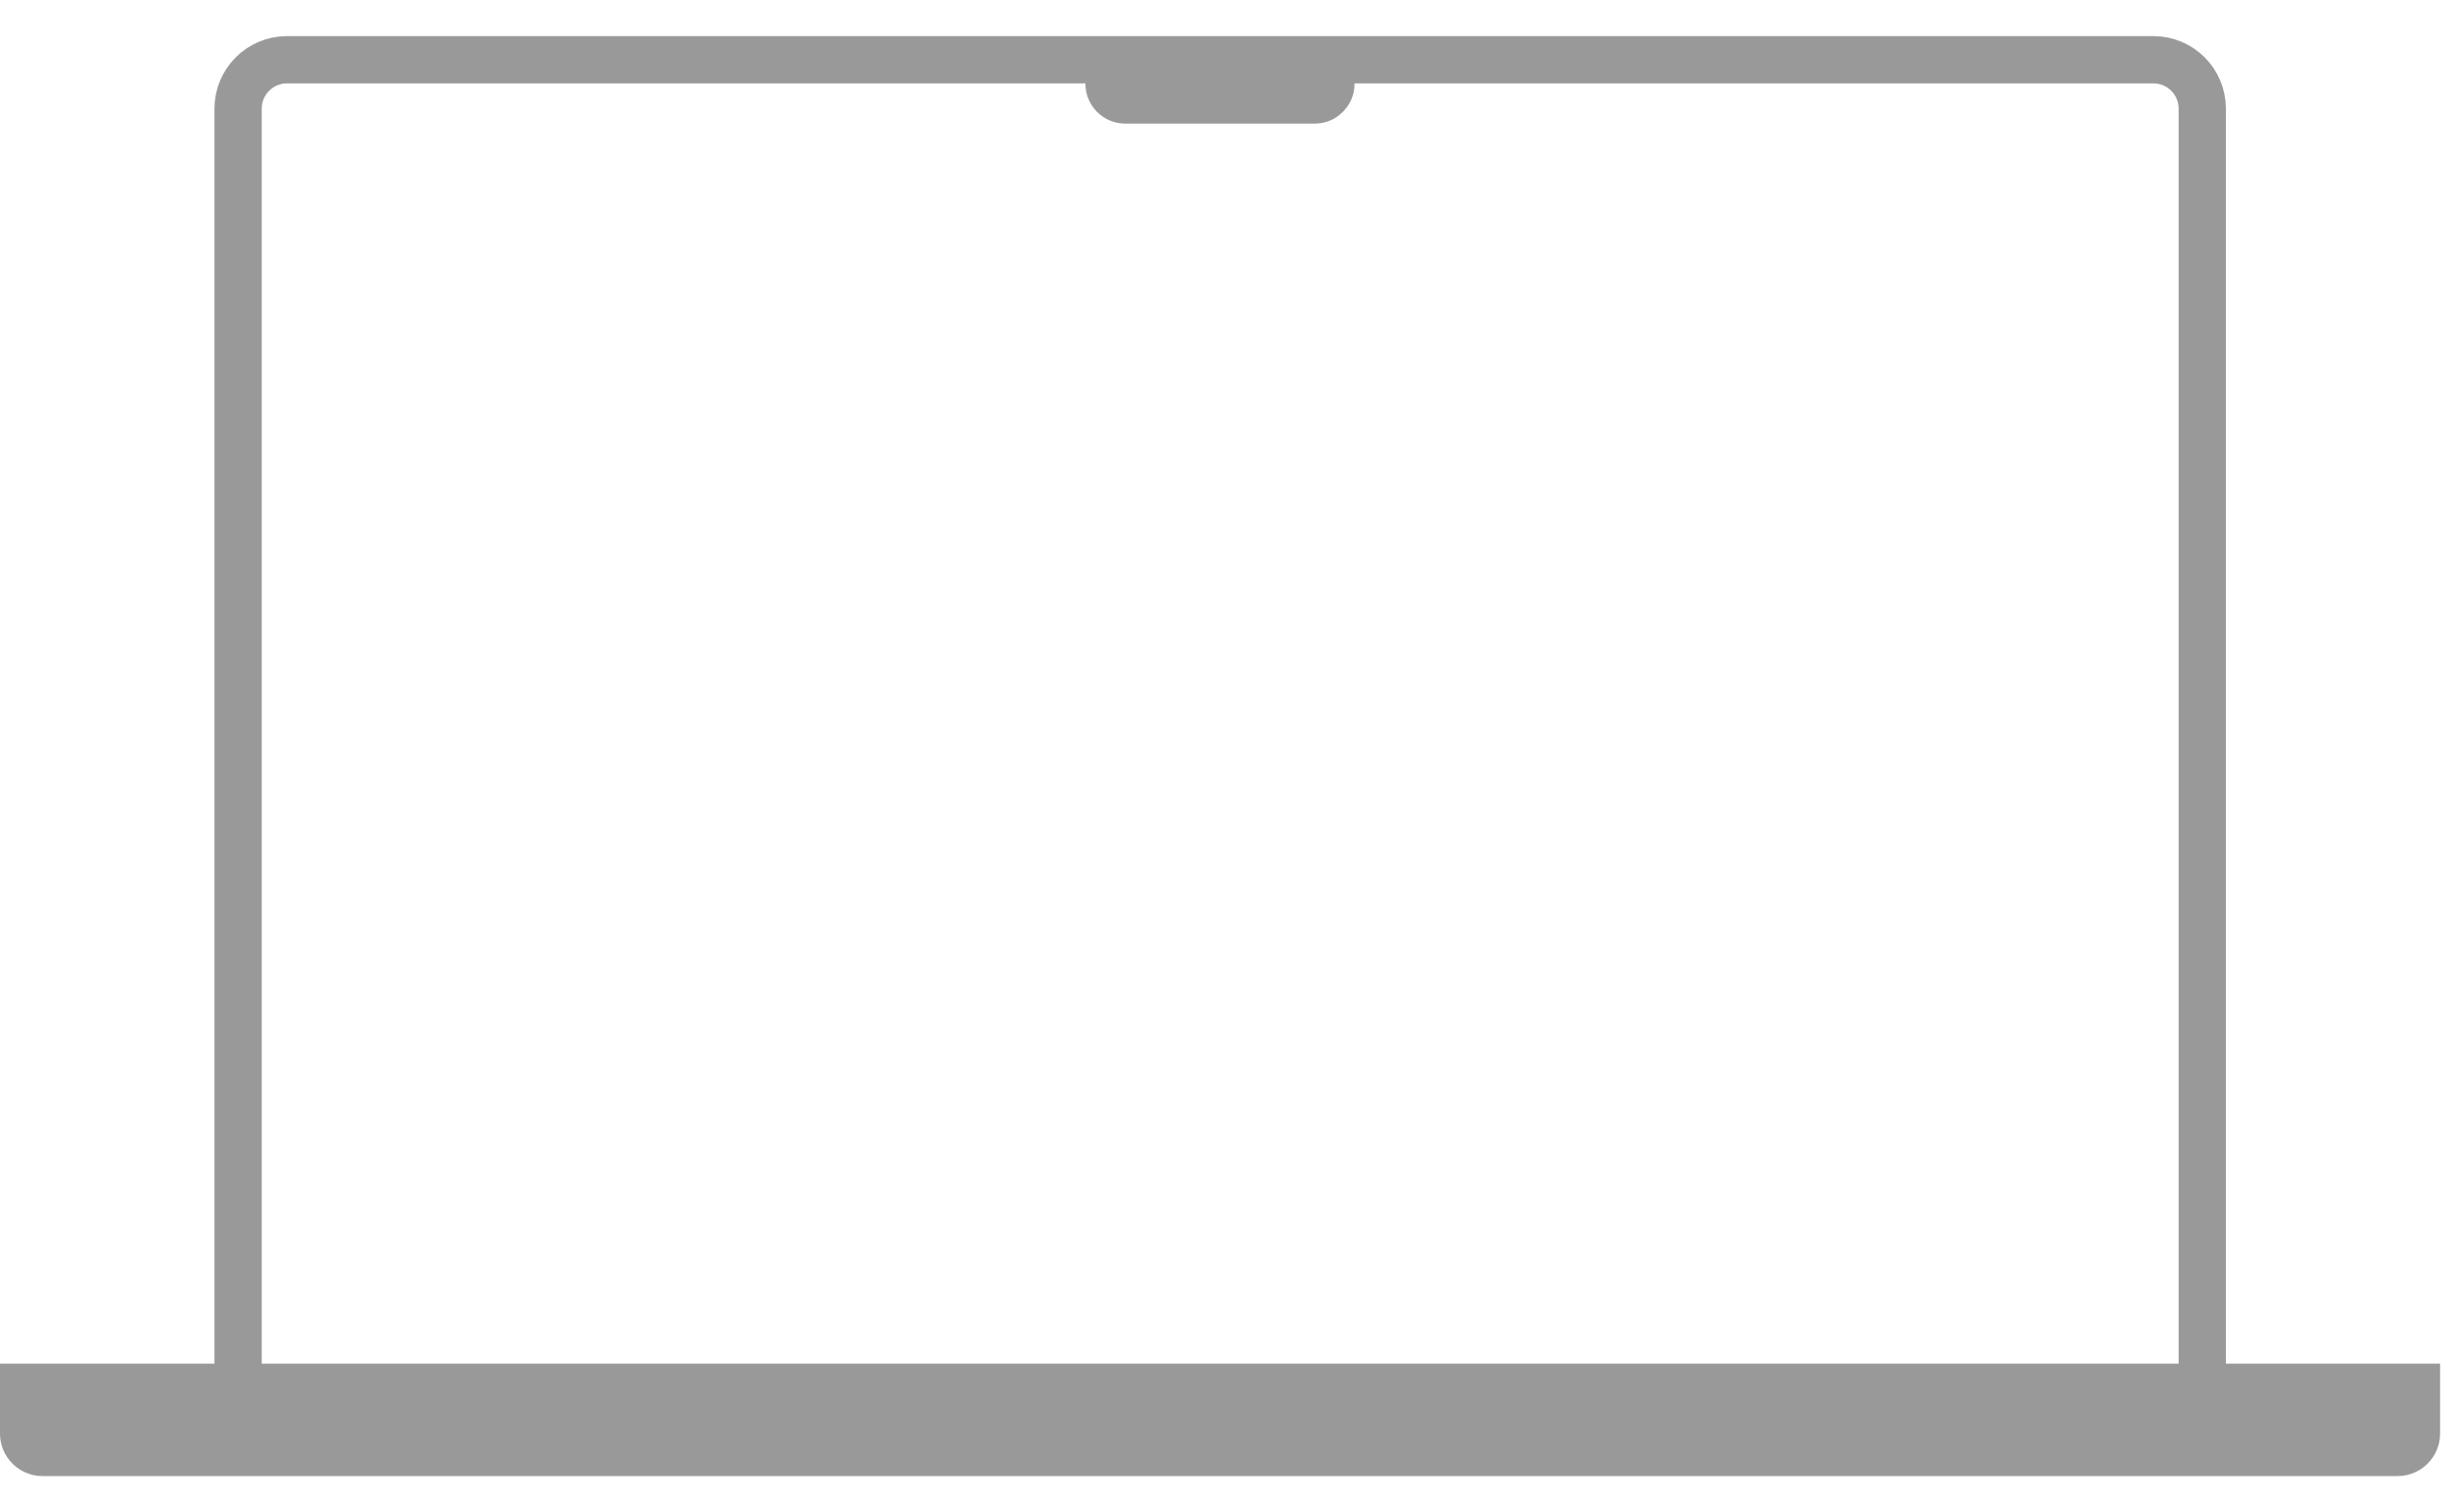 <svg width="52" height="32" viewBox="0 0 52 32" fill="none" xmlns="http://www.w3.org/2000/svg">
<path d="M45.555 1.264H6.072C5.501 1.264 5.037 1.727 5.037 2.298V29.33C5.037 29.901 5.501 30.364 6.072 30.364H45.555C46.127 30.364 46.59 29.901 46.59 29.33V2.298C46.59 1.727 46.127 1.264 45.555 1.264Z" stroke="#999999" stroke-miterlimit="10"/>
<path d="M0.5 29.352H51.121V30.334C51.121 30.55 50.941 30.73 50.724 30.73H0.896C0.68 30.73 0.5 30.55 0.5 30.334V29.352Z" fill="#999999" stroke="#999999"/>
<path d="M23.463 1.5H28.156V1.776C28.156 1.96 28.002 2.115 27.817 2.115H23.802C23.617 2.115 23.463 1.96 23.463 1.776V1.5Z" fill="#999999" fill-opacity="0.6" stroke="#999999"/>
</svg>
